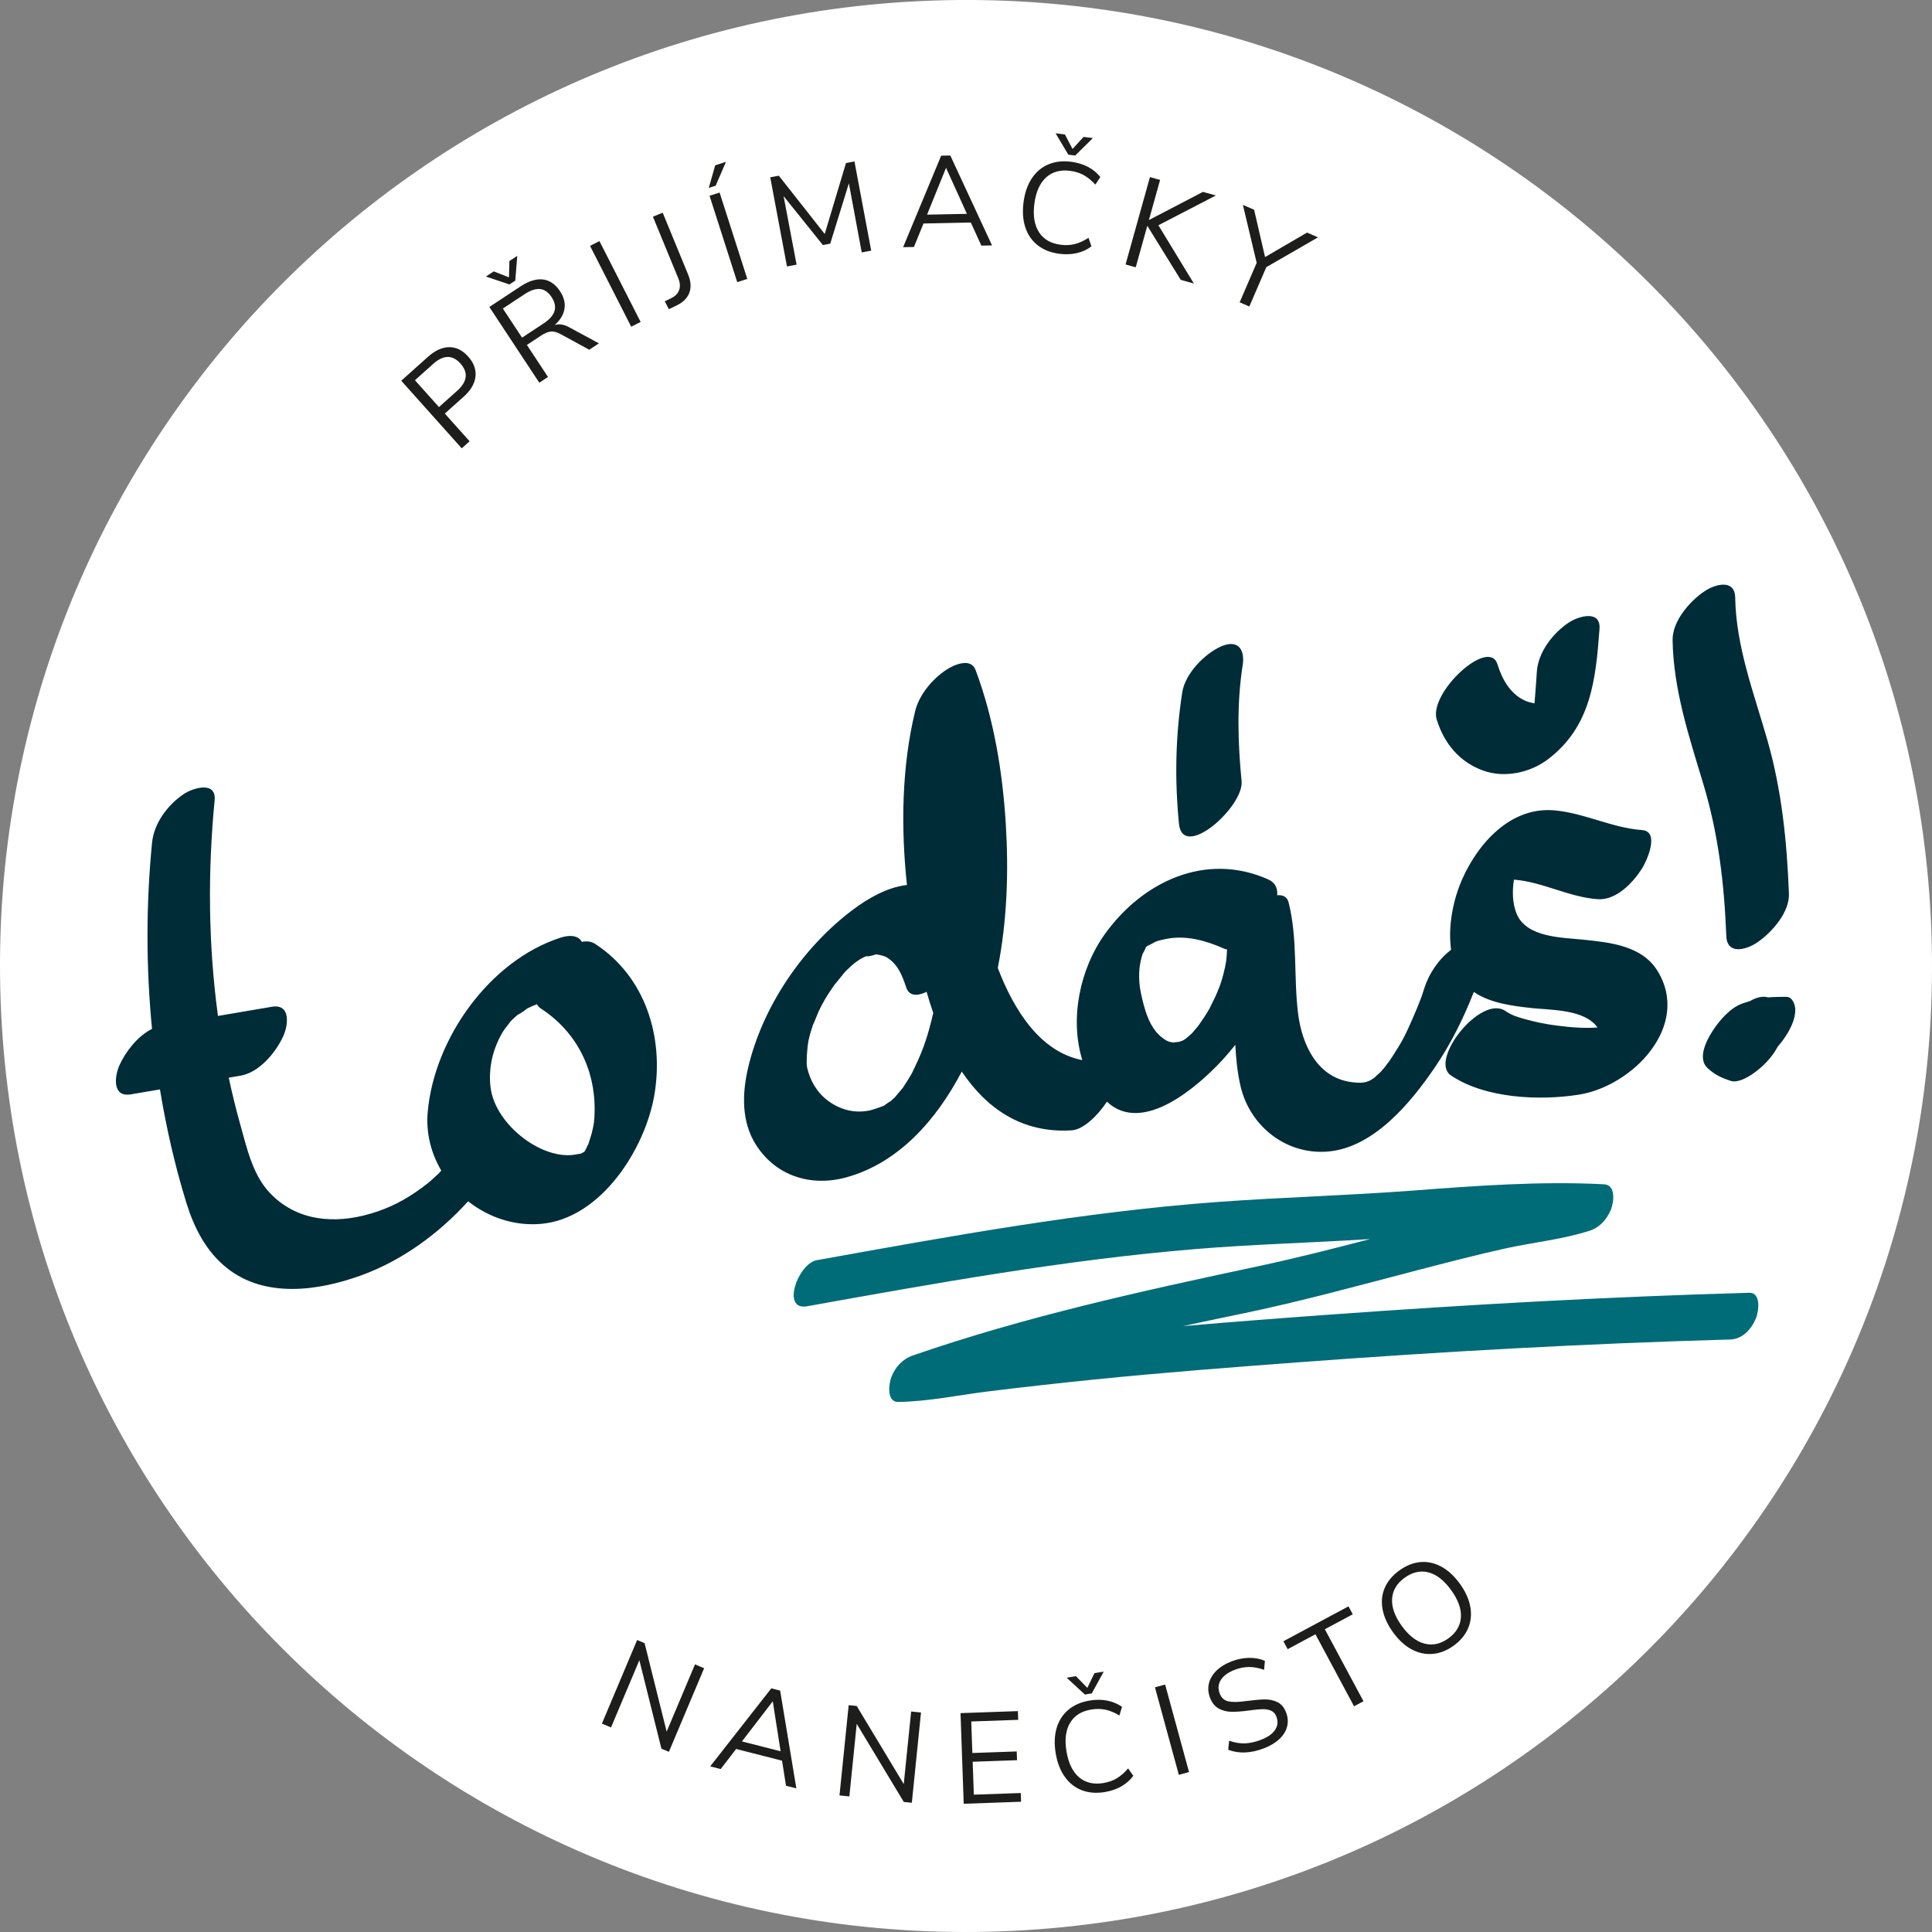 <?xml version="1.0" standalone="no"?>
<!DOCTYPE svg PUBLIC "-//W3C//DTD SVG 1.1//EN" "http://www.w3.org/Graphics/SVG/1.1/DTD/svg11.dtd">
<!--Generator: Xara Designer (www.xara.com), SVG filter version: 6.0.0.4-->
<svg stroke-width="0.501" stroke-linejoin="bevel" fill-rule="evenodd" xmlns:xlink="http://www.w3.org/1999/xlink" xmlns="http://www.w3.org/2000/svg" version="1.1" overflow="visible" width="98.174pt" height="98.174pt" viewBox="0 0 98.174 98.174">
 <rect x="0" y="0" width="98.174" height="98.174" fill="#808080" stroke="none"/>
 <defs>
	</defs>
 <g id="Document" fill="none" stroke="black" font-family="Times New Roman" font-size="16" transform="scale(1 -1)">
  <g id="Spread" transform="translate(0 -98.174)">
   <g id="Layer 1">
    <g id="Group" fill-rule="nonzero" stroke-linejoin="miter" stroke="none" stroke-width="0.25">
     <path d="M 98.144,50.817 C 99.1,23.724 77.911,0.987 50.817,0.031 C 23.725,-0.924 0.987,20.265 0.031,47.358 C -0.924,74.45 20.265,97.189 47.358,98.144 C 74.451,99.099 97.188,77.911 98.144,50.817 Z" fill="#ffffff" marker-start="none" marker-end="none"/>
     <path d="M 23.463,75.392 L 20.389,78.827 L 21.748,80.043 C 22.109,80.366 22.468,80.529 22.825,80.533 C 23.182,80.536 23.504,80.377 23.791,80.055 C 24.079,79.734 24.202,79.394 24.161,79.035 C 24.12,78.676 23.92,78.336 23.562,78.017 L 22.603,77.158 L 23.863,75.75 L 23.463,75.392 Z M 22.306,77.489 L 23.227,78.313 C 23.75,78.781 23.807,79.244 23.397,79.702 C 22.993,80.154 22.529,80.146 22.006,79.677 L 21.085,78.853 L 22.306,77.489 Z M 27.405,78.727 L 24.866,82.575 L 26.448,83.619 C 26.867,83.895 27.247,84.014 27.59,83.973 C 27.932,83.933 28.223,83.733 28.46,83.372 C 28.657,83.074 28.732,82.777 28.684,82.482 C 28.636,82.186 28.471,81.912 28.189,81.658 C 28.307,81.694 28.425,81.702 28.546,81.682 C 28.666,81.662 28.796,81.614 28.934,81.538 L 30.434,80.726 L 29.943,80.402 L 28.474,81.203 C 28.295,81.3 28.133,81.341 27.989,81.327 C 27.844,81.312 27.679,81.244 27.494,81.121 L 26.774,80.645 L 27.847,79.019 L 27.405,78.727 Z M 26.528,81.017 L 27.631,81.744 C 27.929,81.941 28.111,82.15 28.177,82.371 C 28.243,82.592 28.193,82.828 28.027,83.079 C 27.864,83.327 27.67,83.462 27.445,83.486 C 27.221,83.51 26.957,83.423 26.655,83.223 L 25.553,82.495 L 26.528,81.017 Z M 32.075,81.572 L 29.983,85.68 L 30.461,85.923 L 32.553,81.815 L 32.075,81.572 Z M 33.989,82.461 L 33.781,82.863 L 34.134,83.036 C 34.329,83.135 34.455,83.272 34.514,83.445 C 34.573,83.617 34.556,83.814 34.465,84.036 L 33.178,87.162 L 33.674,87.366 L 34.963,84.234 C 35.108,83.883 35.13,83.571 35.03,83.3 C 34.929,83.027 34.711,82.81 34.372,82.647 L 33.989,82.461 Z M 63.484,82.6 L 62.993,82.812 L 63.858,84.818 L 63.157,87.763 L 63.727,87.516 L 64.284,85.111 L 66.417,86.355 L 66.975,86.114 L 64.348,84.599 L 63.484,82.6 Z M 25.888,83.72 L 24.692,84.121 L 25.09,84.384 L 25.863,84.079 L 25.887,84.91 L 26.285,85.173 L 26.183,83.914 L 25.888,83.72 Z M 60.666,83.767 L 59.999,83.954 L 58.3,86.701 L 57.712,84.591 L 57.195,84.735 L 58.434,89.175 L 58.95,89.032 L 58.381,86.991 L 61.129,88.424 L 61.784,88.241 L 58.864,86.727 L 60.666,83.767 Z M 37.463,83.836 L 36.055,88.226 L 36.566,88.39 L 37.974,84 L 37.463,83.836 Z M 39.99,84.634 L 39.139,89.164 L 39.576,89.246 L 41.908,86.285 L 42.988,89.888 L 43.419,89.969 L 44.27,85.438 L 43.788,85.348 L 43.135,88.858 L 42.188,85.792 L 41.815,85.722 L 39.818,88.208 L 40.479,84.726 L 39.99,84.634 Z M 53.831,85.278 C 53.398,85.333 53.034,85.475 52.738,85.704 C 52.442,85.934 52.231,86.235 52.106,86.61 C 51.98,86.984 51.948,87.411 52.01,87.891 C 52.072,88.371 52.21,88.775 52.426,89.103 C 52.642,89.432 52.921,89.669 53.266,89.817 C 53.61,89.964 53.998,90.01 54.43,89.954 C 54.746,89.913 55.029,89.827 55.281,89.697 C 55.533,89.565 55.743,89.392 55.913,89.177 L 55.66,88.794 C 55.463,89.008 55.264,89.17 55.062,89.28 C 54.861,89.389 54.633,89.46 54.378,89.492 C 53.876,89.557 53.467,89.443 53.151,89.152 C 52.834,88.861 52.638,88.417 52.561,87.821 C 52.484,87.219 52.562,86.738 52.795,86.376 C 53.027,86.014 53.394,85.801 53.896,85.737 C 54.151,85.704 54.39,85.716 54.612,85.771 C 54.834,85.825 55.068,85.932 55.312,86.089 L 55.461,85.655 C 55.242,85.489 54.995,85.375 54.718,85.312 C 54.442,85.248 54.145,85.237 53.831,85.278 Z M 45.892,85.613 L 47.825,90.263 L 48.29,90.272 L 50.41,85.704 L 49.867,85.693 L 49.333,86.866 L 46.927,86.817 L 46.441,85.624 L 45.892,85.613 Z M 47.108,87.266 L 49.134,87.307 L 48.073,89.646 L 47.108,87.266 Z M 36.016,88.625 L 36.342,89.773 L 36.89,89.949 L 36.365,88.737 L 36.016,88.625 Z M 54.636,90.27 L 54.286,90.315 L 53.64,91.4 L 54.114,91.34 L 54.501,90.604 L 55.061,91.218 L 55.534,91.157 L 54.636,90.27 Z" fill="#1d1d1b" marker-start="none" marker-end="none"/>
     <path d="M 48.971,6.516 L 48.809,11.122 L 51.723,11.224 L 51.739,10.781 L 49.354,10.697 L 49.41,9.096 L 51.664,9.175 L 51.68,8.731 L 49.426,8.651 L 49.485,6.979 L 51.87,7.062 L 51.885,6.619 L 48.971,6.516 Z M 46.335,6.567 L 45.925,6.609 L 43.534,10.578 L 43.16,6.889 L 42.659,6.94 L 43.125,11.526 L 43.534,11.485 L 45.924,7.516 L 46.299,11.204 L 46.8,11.154 L 46.335,6.567 Z M 54.966,7.207 C 54.618,7.341 54.329,7.57 54.102,7.893 C 53.874,8.216 53.722,8.616 53.643,9.093 C 53.565,9.57 53.582,9.998 53.695,10.373 C 53.808,10.75 54.008,11.058 54.295,11.297 C 54.583,11.536 54.942,11.691 55.372,11.761 C 55.686,11.813 55.982,11.813 56.26,11.758 C 56.538,11.705 56.79,11.599 57.015,11.442 L 56.882,11.002 C 56.632,11.152 56.395,11.25 56.171,11.297 C 55.947,11.344 55.707,11.346 55.454,11.305 C 54.954,11.223 54.595,10.998 54.376,10.628 C 54.156,10.258 54.094,9.777 54.192,9.183 C 54.29,8.585 54.502,8.146 54.828,7.866 C 55.155,7.586 55.568,7.487 56.067,7.569 C 56.32,7.611 56.546,7.69 56.743,7.806 C 56.941,7.922 57.134,8.091 57.323,8.312 L 57.59,7.939 C 57.427,7.717 57.222,7.537 56.976,7.397 C 56.729,7.257 56.449,7.161 56.135,7.11 C 55.705,7.04 55.316,7.071 54.966,7.207 Z M 40.466,7.299 L 39.941,7.433 L 39.739,8.706 L 37.408,9.301 L 36.621,8.281 L 36.089,8.417 L 39.194,12.381 L 39.643,12.267 L 40.466,7.299 Z M 59.902,7.986 L 58.689,12.433 L 59.206,12.574 L 60.42,8.128 L 59.902,7.986 Z M 62.41,9.26 L 62.458,9.72 C 62.738,9.622 63.005,9.577 63.255,9.585 C 63.507,9.593 63.779,9.653 64.073,9.765 C 64.418,9.898 64.659,10.067 64.795,10.273 C 64.931,10.48 64.952,10.705 64.858,10.948 C 64.804,11.091 64.714,11.19 64.59,11.245 C 64.466,11.3 64.321,11.326 64.154,11.323 C 63.988,11.32 63.768,11.299 63.499,11.26 C 63.136,11.21 62.83,11.186 62.584,11.19 C 62.337,11.193 62.118,11.249 61.925,11.357 C 61.731,11.465 61.585,11.647 61.487,11.903 C 61.393,12.148 61.374,12.389 61.43,12.627 C 61.486,12.865 61.613,13.083 61.811,13.277 C 62.009,13.472 62.265,13.63 62.578,13.751 C 62.875,13.864 63.171,13.924 63.465,13.93 C 63.76,13.935 64.03,13.885 64.276,13.779 L 64.234,13.322 C 63.964,13.419 63.708,13.466 63.469,13.466 C 63.228,13.464 62.986,13.417 62.742,13.323 C 62.409,13.195 62.174,13.024 62.038,12.812 C 61.903,12.599 61.884,12.366 61.981,12.114 C 62.064,11.898 62.209,11.767 62.418,11.721 C 62.628,11.675 62.915,11.678 63.283,11.731 C 63.687,11.783 64.01,11.813 64.251,11.819 C 64.491,11.824 64.711,11.779 64.909,11.683 C 65.107,11.586 65.255,11.411 65.351,11.159 C 65.445,10.915 65.463,10.677 65.405,10.444 C 65.347,10.212 65.217,10 65.015,9.808 C 64.813,9.616 64.552,9.459 64.23,9.335 C 63.558,9.077 62.952,9.053 62.41,9.26 Z M 33.99,9.156 L 33.61,9.316 L 32.489,13.811 L 31.049,10.395 L 30.586,10.59 L 32.376,14.838 L 32.755,14.678 L 33.876,10.182 L 35.316,13.599 L 35.78,13.404 L 33.99,9.156 Z M 39.666,9.184 L 39.268,11.721 L 37.702,9.685 L 39.666,9.184 Z M 68.806,11.469 L 66.844,15.128 L 65.432,14.371 L 65.216,14.774 L 68.524,16.548 L 68.74,16.144 L 67.322,15.384 L 69.285,11.725 L 68.806,11.469 Z M 55.13,12.067 L 54.201,12.922 L 54.672,12.999 L 55.253,12.405 L 55.614,13.153 L 56.085,13.23 L 55.478,12.124 L 55.13,12.067 Z M 71.724,14.366 C 71.38,14.553 71.068,14.841 70.787,15.23 C 70.504,15.622 70.326,16.011 70.255,16.398 C 70.183,16.784 70.22,17.147 70.365,17.485 C 70.51,17.824 70.758,18.12 71.108,18.372 C 71.458,18.625 71.817,18.766 72.184,18.798 C 72.551,18.829 72.906,18.749 73.251,18.559 C 73.594,18.369 73.906,18.08 74.187,17.691 C 74.468,17.302 74.643,16.914 74.713,16.527 C 74.783,16.139 74.746,15.775 74.602,15.435 C 74.458,15.094 74.213,14.799 73.866,14.549 C 73.52,14.299 73.162,14.16 72.794,14.131 C 72.425,14.101 72.069,14.179 71.724,14.366 Z M 73.598,14.92 C 73.994,15.206 74.207,15.562 74.235,15.988 C 74.263,16.414 74.099,16.875 73.742,17.37 C 73.385,17.864 73.001,18.166 72.59,18.273 C 72.18,18.38 71.776,18.289 71.376,18.001 C 70.98,17.715 70.768,17.359 70.739,16.933 C 70.711,16.507 70.874,16.048 71.229,15.556 C 71.583,15.065 71.968,14.765 72.382,14.656 C 72.798,14.546 73.203,14.635 73.598,14.92 Z" fill="#1d1d1b" marker-start="none" marker-end="none"/>
     <path d="M 11.531,33.739 C 10.468,34.585 9.86,35.789 9.466,37.065 C 8.886,38.951 8.448,40.871 8.128,42.816 C 7.638,42.732 7.148,42.649 6.658,42.566 C 5.69,42.4 5.815,43.484 6.078,44.062 C 6.384,44.736 6.995,45.529 7.725,45.891 C 7.418,49.031 7.419,52.196 7.725,55.341 C 7.821,56.343 8.516,57.268 9.334,57.823 C 9.791,58.132 11.005,58.513 10.906,57.503 C 10.554,53.865 10.583,50.178 11.075,46.555 C 11.076,46.553 11.076,46.551 11.076,46.549 C 11.988,46.703 12.9,46.859 13.812,47.015 C 14.779,47.179 14.655,46.096 14.392,45.518 C 14.014,44.688 13.175,43.675 12.218,43.513 L 11.623,43.412 C 11.792,42.622 11.984,41.836 12.202,41.058 C 12.534,39.884 12.822,38.517 13.679,37.592 C 15.045,36.117 16.998,35.955 18.849,36.508 C 19.824,36.797 20.6,37.209 21.416,37.802 C 21.44,37.819 21.798,38.101 21.698,38.013 C 21.763,38.067 21.829,38.121 21.892,38.177 C 22.033,38.303 22.173,38.431 22.309,38.562 C 22.325,38.582 22.37,38.631 22.423,38.69 C 21.905,39.572 21.637,40.601 21.734,41.674 C 22.067,45.388 24.858,49.347 28.476,50.525 C 28.984,50.691 29.399,50.628 29.565,50.314 C 29.812,50.364 30.046,50.338 30.245,50.209 C 32.797,48.546 33.74,45.483 33.258,42.572 C 32.801,39.814 30.544,36.234 27.467,35.981 C 26.114,35.869 24.811,36.324 23.787,37.13 C 22.286,35.476 20.411,34.108 18.327,33.357 C 16.167,32.579 13.474,32.194 11.531,33.739 Z M 38.409,40.01 C 37.673,41.173 37.707,42.592 38.01,43.896 C 38.737,47.017 40.793,50.04 43.349,51.954 C 44.103,52.519 45.091,53.094 46.086,53.203 C 45.771,56.164 45.823,59.223 46.5,62.026 C 46.702,62.859 47.356,63.643 48.053,64.116 C 48.441,64.379 49.326,64.792 49.577,64.12 C 50.503,61.645 50.945,58.956 51.108,56.326 C 51.258,53.897 51.179,51.394 50.702,48.989 C 51.539,46.8 52.878,44.717 54.998,44.304 C 54.341,46.424 54.886,48.96 56.141,50.707 C 58.061,53.382 61.277,54.897 64.441,53.488 C 64.817,53.321 64.927,53.017 64.9,52.682 C 65.167,52.706 65.402,52.624 65.479,52.319 C 65.945,50.486 65.731,48.561 65.958,46.698 C 66.15,45.129 66.91,43.415 68.687,43.185 C 69.358,43.097 69.574,43.206 69.902,43.461 C 69.851,43.429 70.017,43.577 70.141,43.688 C 70.204,43.76 70.309,43.877 70.335,43.908 C 70.374,43.957 70.611,44.278 70.548,44.182 C 70.619,44.283 70.689,44.386 70.756,44.49 C 71.25,45.261 71.37,45.474 71.796,46.449 C 71.947,46.795 72.092,47.143 72.224,47.496 C 72.231,47.514 72.236,47.528 72.241,47.543 C 72.246,47.558 72.251,47.572 72.258,47.592 C 72.297,47.71 72.336,47.829 72.373,47.948 C 72.609,48.693 73.094,49.424 73.736,49.91 C 73.569,51.122 73.845,52.467 74.304,53.504 C 75.128,55.362 76.788,57.191 78.984,56.996 C 80.509,56.862 81.913,56.104 83.433,55.996 C 84.379,55.928 83.659,54.383 83.435,54.035 C 82.973,53.312 82.127,52.415 81.184,52.482 C 79.734,52.584 78.382,53.363 76.932,53.475 C 76.838,52.918 76.85,52.254 77.073,51.726 C 77.58,50.527 79.377,50.537 80.466,50.424 C 81.824,50.283 83.436,50.119 84.223,48.844 C 85.947,46.049 82.956,42.975 80.221,42.548 C 78.224,42.235 75.468,42.353 73.728,43.527 C 72.594,44.291 75.241,47.649 76.493,46.804 C 76.809,46.592 77.016,46.518 77.519,46.38 C 78.032,46.238 78.555,46.131 79.083,46.063 C 79.788,45.971 80.484,45.912 81.176,45.962 C 80.521,46.895 78.811,46.844 77.827,46.95 C 76.874,47.053 75.716,47.198 74.892,47.77 C 74.366,46.422 73.714,45.111 72.906,43.926 C 71.704,42.162 69.837,39.888 67.53,39.664 C 65.403,39.457 63.523,40.912 63.039,42.974 C 62.877,43.667 62.809,44.373 62.772,45.082 C 62.559,44.811 62.34,44.553 62.113,44.307 C 60.903,42.999 58.073,40.48 56.249,42.191 C 55.753,41.446 55.029,40.774 54.47,40.738 C 51.912,40.571 50.118,41.871 48.872,43.723 C 47.581,41.259 45.659,39.079 43.008,38.348 C 41.213,37.854 39.42,38.41 38.409,40.01 Z M 29.32,39.52 C 29.467,39.551 29.505,39.55 29.511,39.546 C 29.523,39.556 29.563,39.58 29.674,39.635 C 29.679,39.638 29.683,39.64 29.688,39.642 C 29.702,39.663 29.717,39.685 29.733,39.706 C 29.767,39.782 29.852,39.949 29.907,40.065 C 29.927,40.143 30.052,40.512 30.069,40.588 C 30.175,41.038 30.209,41.177 30.216,41.744 C 30.243,43.87 29.274,45.761 27.48,46.93 C 27.392,46.986 27.33,47.061 27.285,47.145 C 27.106,47.077 26.93,47.003 26.762,46.913 C 26.834,46.939 26.207,46.508 26.348,46.644 C 26.229,46.543 26.113,46.44 26.002,46.332 C 25.981,46.308 25.956,46.28 25.923,46.244 C 25.899,46.215 25.618,45.834 25.685,45.942 C 25.634,45.868 25.583,45.794 25.535,45.716 C 25.382,45.463 25.125,44.93 25.007,44.398 C 24.901,43.915 24.863,43.411 24.93,42.898 C 25.176,41.005 27.597,39.151 29.32,39.52 Z M 29.72,39.664 C 29.735,39.684 29.752,39.707 29.772,39.734 C 29.752,39.707 29.735,39.684 29.717,39.662 C 29.718,39.662 29.719,39.663 29.72,39.664 Z M 44.223,41.755 C 44.422,41.8 44.905,41.98 44.913,41.986 C 44.924,41.992 45.374,42.324 45.208,42.172 C 45.3,42.253 45.389,42.335 45.477,42.42 C 45.481,42.437 45.791,42.786 45.832,42.84 C 45.851,42.864 45.866,42.882 45.88,42.901 C 45.897,42.927 45.918,42.961 45.949,43.008 C 46.057,43.172 46.164,43.338 46.263,43.509 C 46.295,43.564 46.317,43.603 46.335,43.632 C 46.35,43.662 46.368,43.7 46.394,43.754 C 46.764,44.508 46.995,45.092 47.207,45.849 C 47.287,46.133 47.357,46.419 47.423,46.704 C 47.298,47.06 47.186,47.417 47.085,47.775 C 46.607,47.543 46.195,47.556 46.047,48.002 C 45.841,48.624 45.613,49.203 45.031,49.542 C 44.983,49.569 44.733,49.667 44.474,49.677 C 44.494,49.64 43.895,49.517 44.08,49.609 C 43.986,49.573 43.894,49.532 43.805,49.488 C 43.747,49.455 43.678,49.414 43.651,49.396 C 43.587,49.352 43.523,49.308 43.46,49.263 C 43.401,49.214 43.308,49.136 43.274,49.107 C 43.167,49.009 43.06,48.91 42.958,48.808 C 42.944,48.792 42.929,48.774 42.909,48.752 C 42.818,48.648 42.379,48.085 42.44,48.185 C 42.248,47.913 42.063,47.636 41.895,47.349 C 41.866,47.301 41.702,46.988 41.739,47.064 C 41.692,46.969 41.645,46.876 41.6,46.78 C 41.546,46.66 41.314,46.075 41.312,46.102 C 41.221,45.83 41.137,45.555 41.079,45.275 C 41.031,45.048 40.954,44.197 41.011,43.938 C 41.161,43.266 41.512,42.66 42.07,42.243 C 42.696,41.776 43.45,41.579 44.223,41.755 Z M 87.957,43.247 C 87.486,43.398 87.105,43.573 86.751,43.918 C 86.254,44.403 86.715,45.304 87.008,45.761 C 87.351,46.298 87.924,46.975 88.555,47.186 C 88.683,47.228 88.809,47.27 88.935,47.311 C 89.236,47.483 89.554,47.576 89.847,47.494 C 90.15,47.516 90.456,47.518 90.76,47.521 C 91.097,47.525 91.23,47.099 91.227,46.844 C 91.221,46.388 91.003,45.934 90.763,45.56 C 90.638,45.365 90.495,45.17 90.334,44.989 C 90.048,44.439 89.551,43.936 89.062,43.605 C 88.799,43.426 88.305,43.137 87.957,43.247 Z M 69.95,43.495 C 69.932,43.482 69.916,43.47 69.902,43.461 C 69.91,43.466 69.925,43.477 69.95,43.495 Z M 70.031,43.558 C 69.997,43.531 69.97,43.51 69.95,43.495 C 69.974,43.513 70.002,43.535 70.031,43.558 Z M 70.548,44.182 C 70.542,44.172 70.535,44.163 70.529,44.154 C 70.537,44.166 70.544,44.176 70.548,44.182 Z M 59.915,45.233 C 59.983,45.257 60.092,45.294 60.117,45.306 C 60.121,45.309 60.125,45.31 60.131,45.313 C 60.174,45.341 60.215,45.369 60.258,45.399 C 60.326,45.453 60.417,45.526 60.443,45.551 C 60.489,45.593 60.532,45.637 60.578,45.68 C 60.597,45.702 60.623,45.731 60.659,45.77 C 60.744,45.87 60.826,45.97 60.909,46.072 C 60.924,46.105 61.185,46.471 61.22,46.527 C 61.308,46.668 61.394,46.808 61.476,46.953 C 61.459,46.934 61.697,47.4 61.721,47.453 C 61.802,47.632 61.883,47.811 61.953,47.995 C 62.028,48.188 62.163,48.606 62.246,49.009 C 62.314,49.338 62.33,49.463 62.346,49.833 C 62.348,49.864 62.351,49.896 62.354,49.927 C 62.299,49.935 62.246,49.95 62.193,49.973 C 61.288,50.377 60.259,50.665 59.266,50.464 C 59.063,50.423 58.871,50.387 58.682,50.303 C 58.698,50.31 58.255,50.064 58.351,50.138 C 58.305,50.105 58.272,50.081 58.251,50.068 C 58.246,50.063 58.239,50.056 58.233,50.051 C 58.209,49.972 58.034,49.616 58.071,49.748 C 58.013,49.542 57.955,49.334 57.923,49.122 C 57.858,48.689 57.88,48.164 57.971,47.736 C 58.135,46.958 58.38,45.953 59.057,45.445 C 59.251,45.3 59.373,45.219 59.652,45.198 C 59.6,45.206 59.797,45.219 59.915,45.233 Z M 41.331,46.166 C 41.316,46.122 41.31,46.101 41.312,46.102 C 41.317,46.124 41.324,46.145 41.331,46.166 Z M 26.394,46.685 C 26.373,46.667 26.358,46.653 26.348,46.644 C 26.362,46.658 26.378,46.671 26.394,46.685 Z M 26.762,46.913 C 26.757,46.912 26.748,46.907 26.736,46.901 C 26.744,46.905 26.753,46.91 26.762,46.913 Z M 44.146,49.638 C 44.116,49.626 44.094,49.616 44.08,49.609 C 44.101,49.62 44.123,49.629 44.146,49.638 Z M 44.413,49.687 C 44.434,49.686 44.456,49.686 44.474,49.677 C 44.472,49.683 44.453,49.686 44.413,49.687 Z M 87.722,50.604 C 87.617,53.273 87.323,55.78 86.552,58.343 C 85.833,60.729 85.035,63.125 84.992,65.641 C 84.976,66.606 85.857,67.617 86.602,68.122 C 87.138,68.487 88.157,68.779 88.174,67.802 C 88.217,65.301 89.128,62.947 89.808,60.569 C 90.542,58.001 90.8,55.427 90.904,52.765 C 90.942,51.809 90.024,50.779 89.294,50.284 C 88.742,49.909 87.76,49.636 87.722,50.604 Z M 58.201,50.023 C 58.2,50.022 58.198,50.021 58.198,50.02 C 58.188,50.005 58.18,49.99 58.169,49.971 C 58.181,49.992 58.191,50.009 58.201,50.023 Z M 59.908,56.321 C 59.688,58.567 59.73,60.77 60.077,63.001 C 60.224,63.939 61.199,64.944 62.033,65.319 C 62.885,65.702 63.273,65.196 63.147,64.38 C 62.842,62.431 62.899,60.439 63.091,58.482 C 63.219,57.183 60.096,54.408 59.908,56.321 Z M 75.384,59.011 C 74.17,59.443 73.384,60.389 73.006,61.611 C 72.586,62.971 75.661,65.812 76.092,64.42 C 76.321,63.678 76.727,62.936 77.463,62.585 C 77.611,62.514 77.791,62.467 77.976,62.436 C 78.025,62.974 78.056,63.513 78.095,64.052 C 78.169,65.047 78.902,65.988 79.705,66.532 C 80.178,66.853 81.353,67.217 81.278,66.212 C 81.089,63.665 80.859,61.251 78.645,59.581 C 77.755,58.909 76.461,58.629 75.384,59.011 Z" fill="#002c37" marker-start="none" marker-end="none"/>
     <path d="M 88.883,32.482 C 81.784,32.282 74.694,31.888 67.611,31.375 C 65.112,31.195 62.615,31.004 60.118,30.788 C 61.095,31.001 62.073,31.206 63.051,31.408 C 66.062,32.028 69.025,32.846 71.998,33.621 C 73.478,34.006 74.963,34.394 76.453,34.725 C 77.898,35.047 79.368,35.182 80.783,35.637 C 81.292,35.801 81.662,36.223 81.859,36.712 C 82.005,37.075 82.128,37.962 81.508,37.995 C 78.259,38.162 75.013,37.92 71.775,37.674 C 68.473,37.424 65.166,37.337 61.865,37.096 C 55.02,36.594 48.255,35.35 41.508,34.139 C 40.545,33.966 39.686,31.558 41.012,31.796 C 47.542,32.969 54.079,34.148 60.696,34.699 C 63.666,34.948 66.647,35.019 69.621,35.212 C 67.708,34.713 65.792,34.225 63.858,33.814 C 57.962,32.559 52.082,31.267 46.377,29.293 C 45.867,29.116 45.501,28.715 45.301,28.217 C 45.168,27.884 45.027,26.925 45.652,26.934 C 47.173,26.957 48.709,27.283 50.217,27.47 C 51.987,27.689 53.76,27.885 55.535,28.067 C 59.043,28.423 62.561,28.694 66.078,28.956 C 73.353,29.499 80.638,29.904 87.929,30.108 C 88.552,30.127 89.014,30.652 89.234,31.2 C 89.365,31.525 89.509,32.5 88.883,32.482 Z" fill="#006c78" marker-start="none" marker-end="none"/>
    </g>
   </g>
  </g>
 </g>
</svg>
